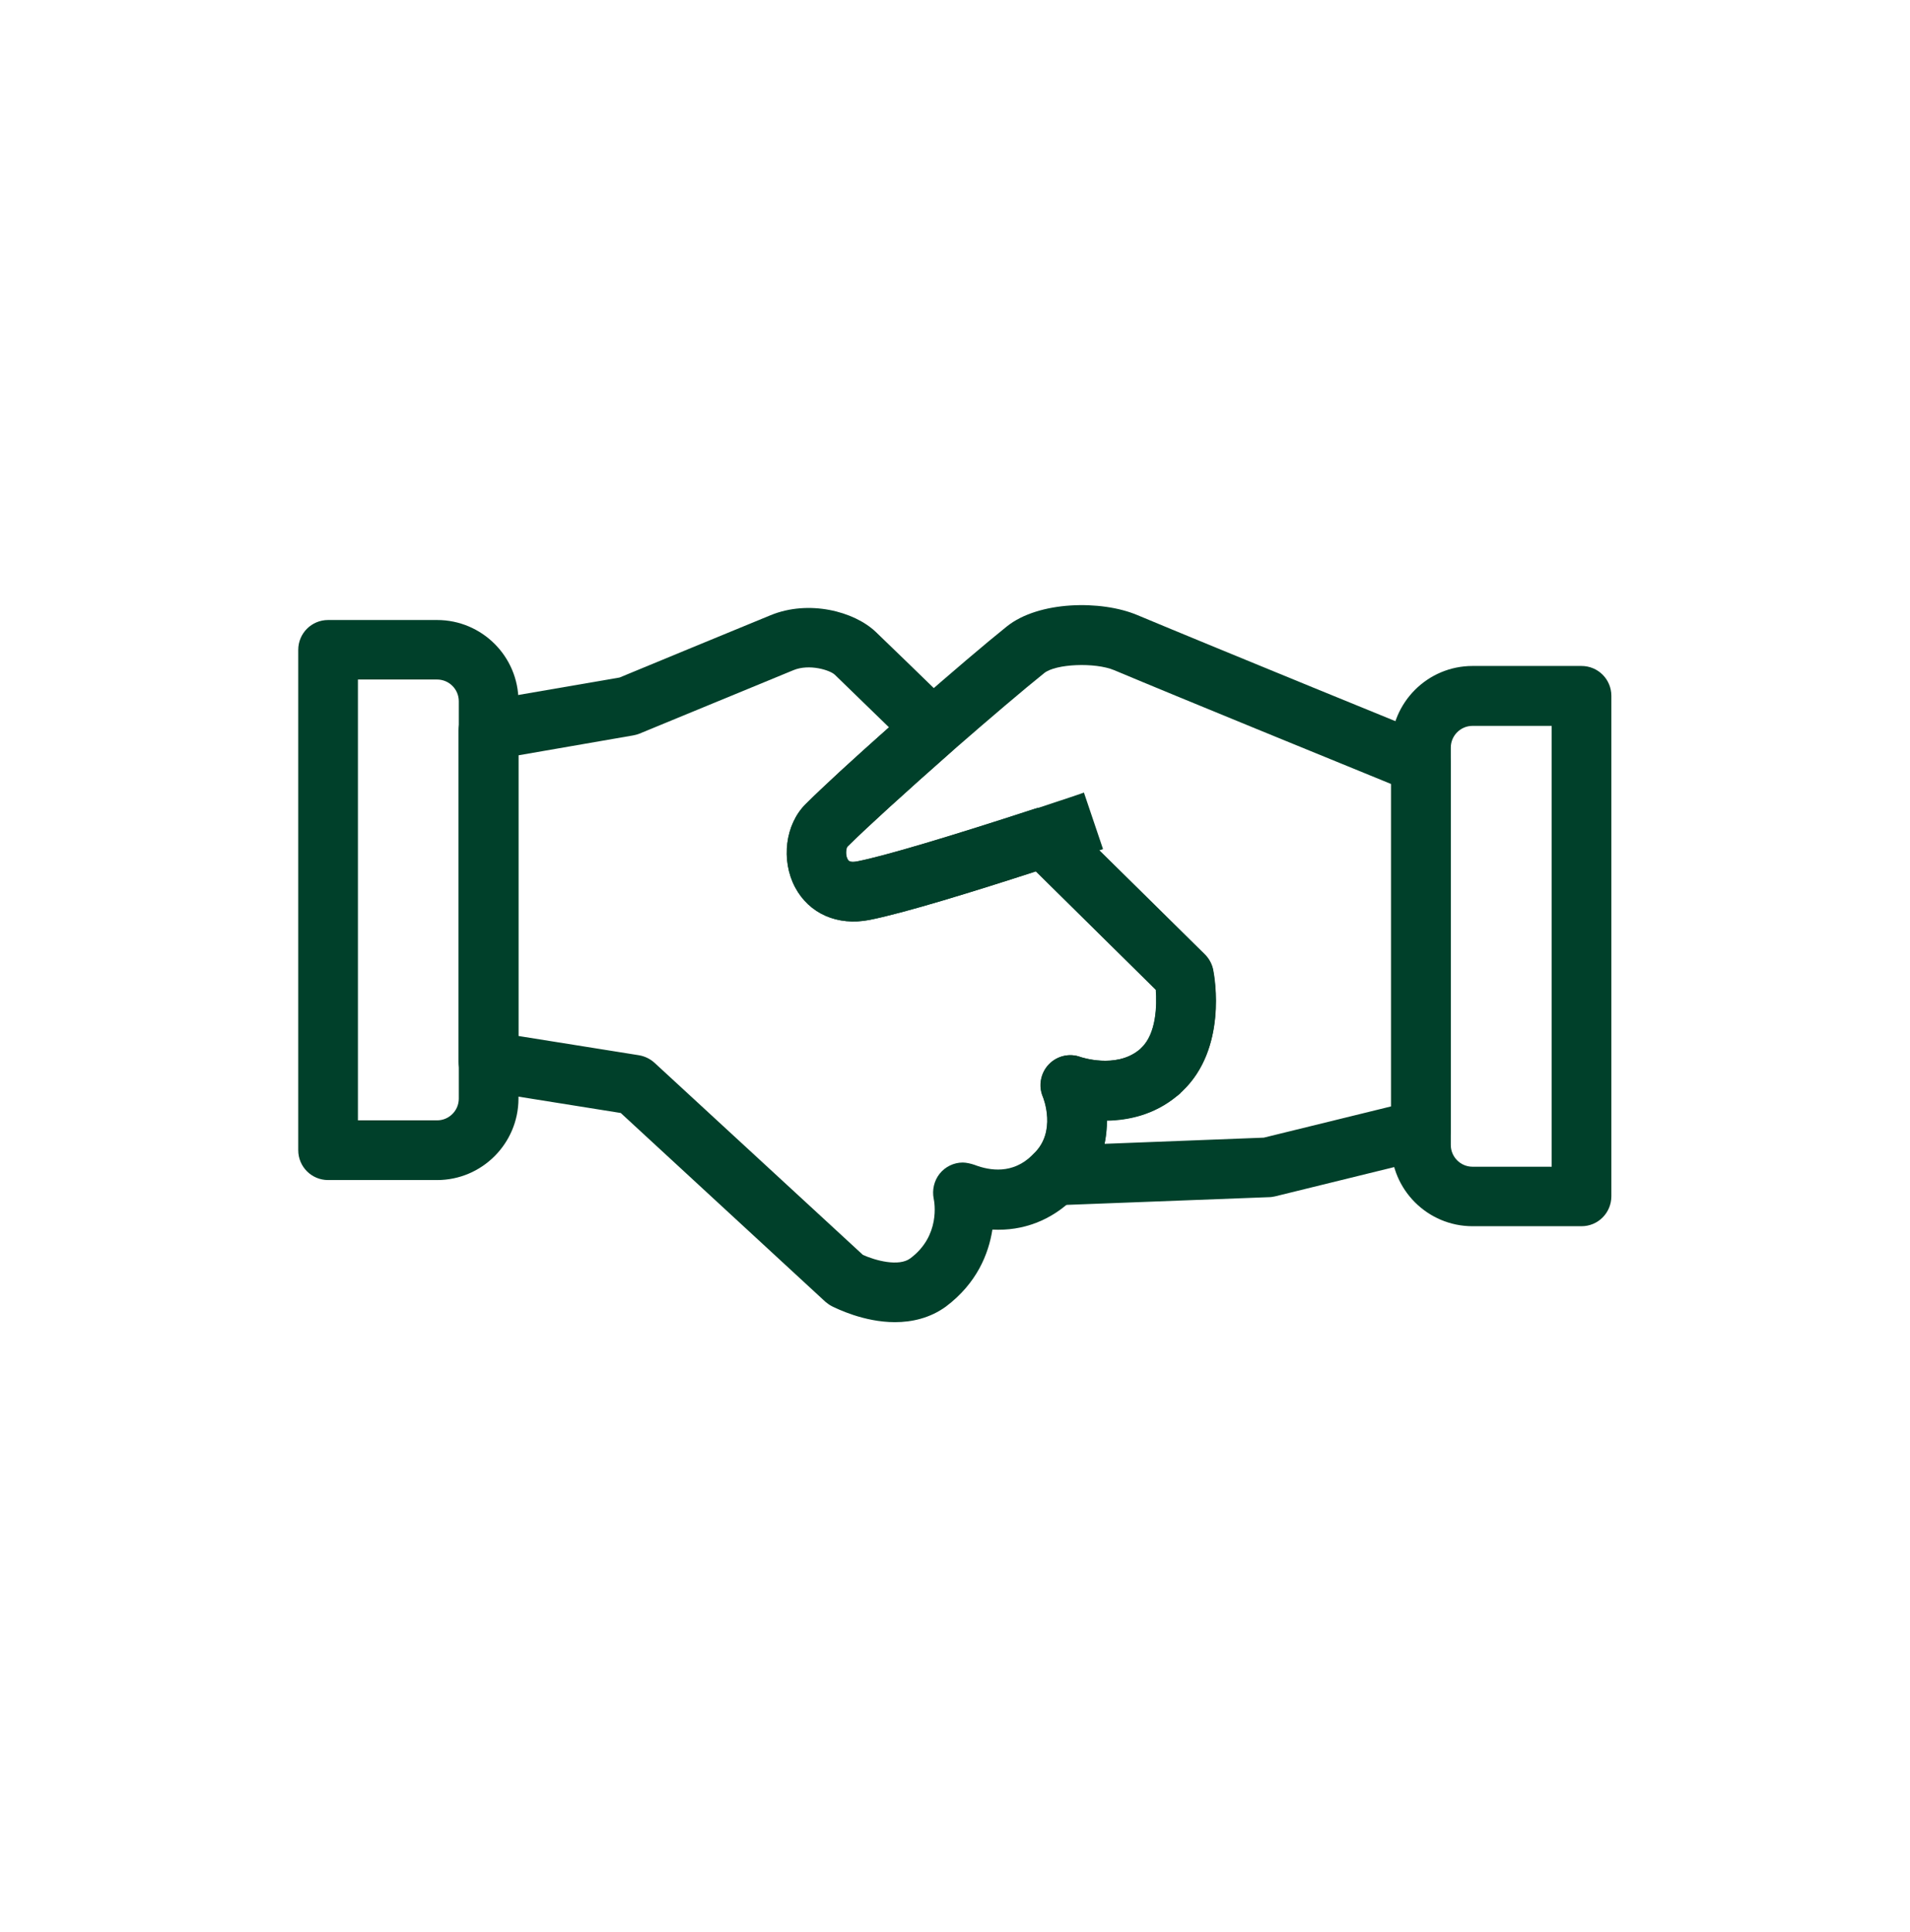 <svg width="88" height="89" viewBox="0 0 88 89" fill="none" xmlns="http://www.w3.org/2000/svg">
<path d="M48.565 55.516C48.015 55.516 47.511 55.186 47.3 54.673C47.08 54.141 47.208 53.536 47.63 53.142C48.703 52.133 48.079 50.575 48.052 50.511C47.841 50.007 47.951 49.42 48.327 49.026C48.703 48.632 49.28 48.494 49.793 48.687C49.803 48.687 51.398 49.237 52.479 48.366C52.498 48.347 52.516 48.329 52.534 48.32C52.553 48.302 52.571 48.283 52.589 48.265C53.286 47.614 53.313 46.294 53.258 45.588C52.452 44.791 50.252 42.618 47.731 40.134C44.962 41.033 41.653 42.059 40.058 42.371C38.592 42.655 37.29 42.087 36.639 40.867C35.979 39.621 36.181 37.971 37.125 37.036C38.078 36.092 39.875 34.451 42.075 32.517C43.826 30.986 45.439 29.611 46.392 28.85C47.859 27.677 50.737 27.631 52.397 28.328C55.898 29.794 65.89 33.873 65.991 33.91C66.504 34.121 66.843 34.625 66.843 35.184V52.032C66.843 52.665 66.412 53.215 65.798 53.371L58.749 55.103C58.657 55.122 58.566 55.14 58.474 55.14L48.611 55.516C48.593 55.516 48.574 55.516 48.565 55.516ZM51.003 51.602C51.003 51.95 50.967 52.317 50.893 52.683L58.227 52.399L64.093 50.96V36.11C61.582 35.083 54.23 32.086 51.333 30.867C50.453 30.5 48.638 30.573 48.107 31.004C47.181 31.747 45.604 33.085 43.881 34.588C41.727 36.486 39.967 38.09 39.05 38.988C38.986 39.062 38.94 39.392 39.068 39.593C39.096 39.639 39.16 39.74 39.517 39.667C40.764 39.419 43.661 38.558 47.657 37.256C48.143 37.1 48.684 37.219 49.051 37.586C52.507 40.987 55.513 43.957 55.513 43.957C55.706 44.149 55.843 44.397 55.898 44.672C55.972 45.038 56.531 48.256 54.514 50.218C54.422 50.318 54.312 50.41 54.203 50.492C53.167 51.345 51.984 51.583 51.003 51.602ZM52.635 48.238C52.626 48.247 52.617 48.247 52.608 48.256C52.617 48.256 52.626 48.247 52.635 48.238Z" fill="#00402A"/>
<path d="M48.519 39.877L47.667 37.265C49.005 36.825 49.94 36.513 49.94 36.504L50.82 39.108C50.82 39.108 49.876 39.428 48.519 39.877Z" fill="#00402A"/>
<path d="M41.232 60.897C39.792 60.897 38.537 60.264 38.326 60.163C38.216 60.108 38.124 60.035 38.032 59.962L28.6 51.263L22.284 50.254C21.615 50.144 21.129 49.576 21.129 48.898V33.644C21.129 32.975 21.615 32.407 22.266 32.288L28.545 31.206C29.398 30.848 33.898 28.997 35.502 28.337C37.263 27.613 39.352 28.153 40.352 29.107C41.259 29.978 42.515 31.197 43.927 32.572C44.202 32.838 44.348 33.204 44.339 33.589C44.33 33.974 44.156 34.332 43.872 34.588C41.718 36.486 39.948 38.09 39.041 38.998C38.977 39.071 38.931 39.401 39.059 39.603C39.087 39.648 39.151 39.749 39.508 39.676C40.755 39.428 43.652 38.567 47.648 37.265C48.134 37.109 48.675 37.228 49.042 37.595C52.498 40.996 55.504 43.966 55.504 43.966C55.697 44.158 55.834 44.406 55.889 44.681C55.962 45.048 56.54 48.329 54.45 50.282C54.441 50.291 54.441 50.291 54.432 50.3L54.422 50.291C54.413 50.3 54.404 50.309 54.395 50.328L54.404 50.337C54.358 50.373 54.312 50.419 54.267 50.456C54.258 50.465 54.248 50.474 54.23 50.483C53.176 51.354 51.993 51.602 50.994 51.62C50.994 52.775 50.637 54.086 49.5 55.158C49.491 55.168 49.472 55.186 49.463 55.195C48.437 56.213 47.126 56.708 45.723 56.634C45.549 57.743 45.017 59.1 43.578 60.182C42.845 60.713 42.011 60.897 41.232 60.897ZM39.756 57.798C40.324 58.055 41.415 58.358 41.947 57.954C43.331 56.918 43.056 55.378 43.019 55.213C42.937 54.81 43.038 54.379 43.294 54.058C43.551 53.738 43.945 53.545 44.358 53.545C44.523 53.545 44.752 53.6 44.907 53.655C45.623 53.93 46.667 54.077 47.547 53.215C47.575 53.188 47.593 53.169 47.621 53.142C48.693 52.133 48.07 50.575 48.042 50.511C47.832 50.007 47.942 49.42 48.318 49.026C48.693 48.632 49.271 48.494 49.784 48.687C49.793 48.687 51.388 49.237 52.47 48.366C52.488 48.357 52.498 48.338 52.516 48.329C52.516 48.329 52.562 48.293 52.58 48.265C53.277 47.614 53.304 46.294 53.249 45.588C52.443 44.791 50.242 42.618 47.722 40.134C44.953 41.033 41.644 42.059 40.049 42.371C38.583 42.655 37.281 42.087 36.63 40.868C35.97 39.621 36.172 37.971 37.116 37.036C37.895 36.257 39.261 35.001 40.957 33.498C39.985 32.553 39.123 31.719 38.463 31.078C38.243 30.867 37.29 30.564 36.557 30.867C34.778 31.6 29.462 33.791 29.462 33.791C29.37 33.828 29.269 33.855 29.168 33.873L23.879 34.79V47.715L29.443 48.604C29.709 48.65 29.957 48.769 30.158 48.953L39.756 57.798Z" fill="#00402A"/>
<path d="M20.139 54.352H15.116C14.355 54.352 13.741 53.738 13.741 52.977V29.932C13.741 29.171 14.355 28.557 15.116 28.557H20.139C22.202 28.557 23.888 30.234 23.888 32.306V50.612C23.879 52.674 22.202 54.352 20.139 54.352ZM16.491 51.602H20.139C20.689 51.602 21.138 51.153 21.138 50.603V32.297C21.138 31.747 20.689 31.298 20.139 31.298H16.491V51.602Z" fill="#00402A"/>
<path d="M72.866 56.478H67.843C65.78 56.478 64.093 54.801 64.093 52.729V34.423C64.093 32.361 65.771 30.674 67.843 30.674H72.866C73.627 30.674 74.241 31.288 74.241 32.049V55.094C74.241 55.864 73.627 56.478 72.866 56.478ZM67.843 33.433C67.293 33.433 66.843 33.883 66.843 34.433V52.738C66.843 53.288 67.293 53.738 67.843 53.738H71.491V33.433H67.843Z" fill="#00402A"/>
</svg>
